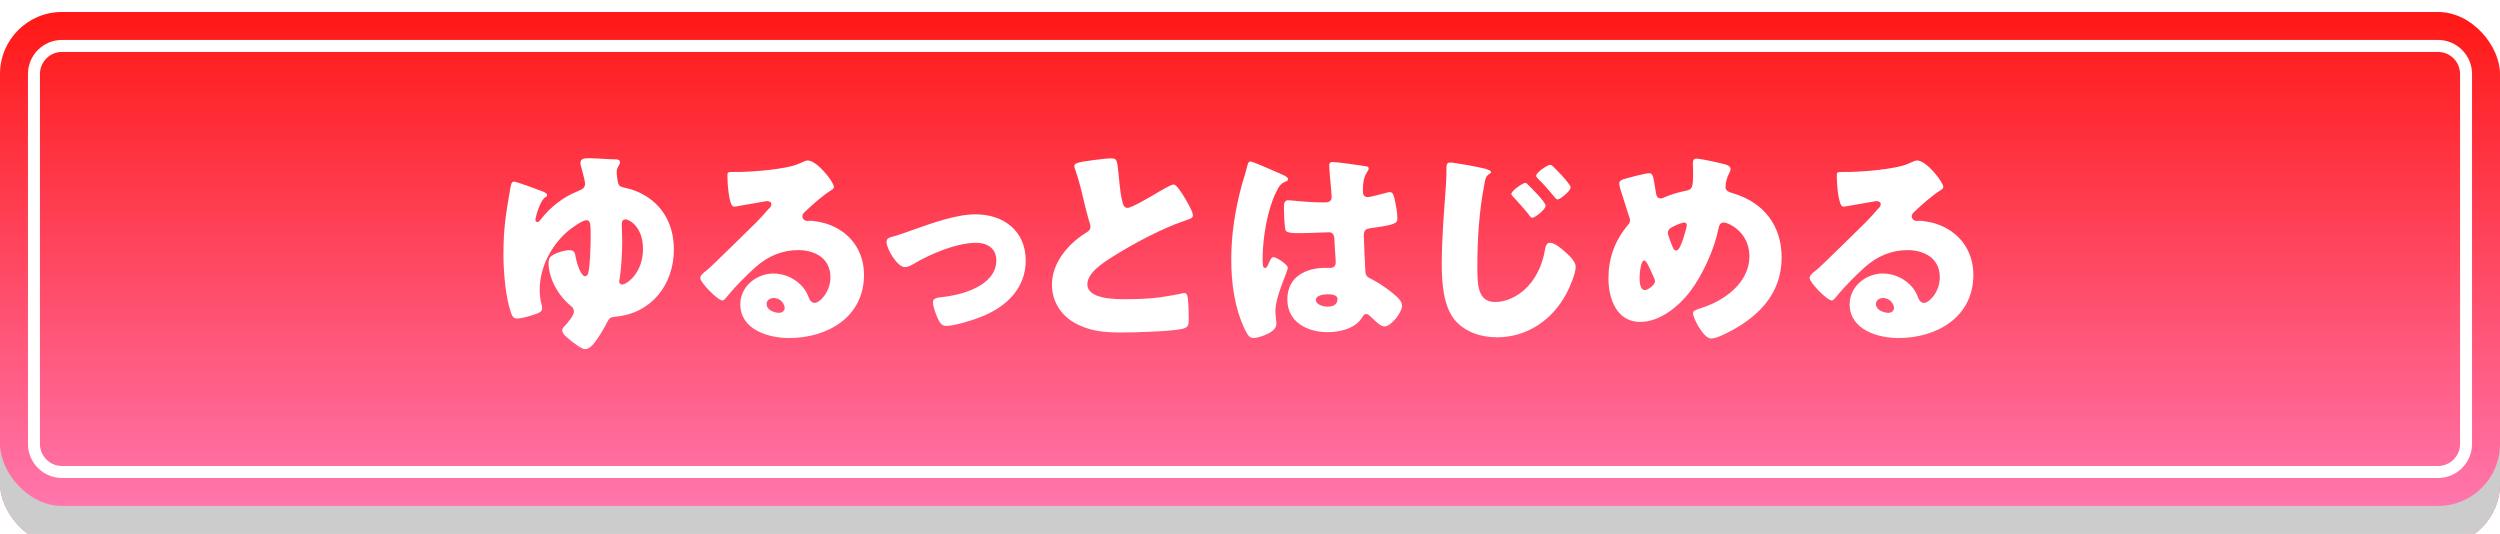 <?xml version="1.0" encoding="UTF-8"?>
<svg xmlns="http://www.w3.org/2000/svg" xmlns:xlink="http://www.w3.org/1999/xlink" viewBox="0 0 625.9 133.67">
  <defs>
    <style>
      .cls-1 {
        filter: url(#drop-shadow-1);
      }

      .cls-2 {
        fill: #ccc;
      }

      .cls-3 {
        fill: url(#_名称未設定グラデーション_140-2);
      }

      .cls-4 {
        isolation: isolate;
      }

      .cls-5 {
        mix-blend-mode: multiply;
      }

      .cls-6 {
        fill: #fff;
      }

      .cls-7 {
        fill: url(#_名称未設定グラデーション_140);
      }
    </style>
    <filter id="drop-shadow-1" x="-6.05" y="-3.24" width="638" height="146" filterUnits="userSpaceOnUse">
      <feOffset dx="0" dy="3"/>
      <feGaussianBlur result="blur" stdDeviation="2"/>
      <feFlood flood-color="#000" flood-opacity=".4"/>
      <feComposite in2="blur" operator="in"/>
      <feComposite in="SourceGraphic"/>
    </filter>
    <linearGradient id="_名称未設定グラデーション_140" data-name="名称未設定グラデーション 140" x1="312.95" y1="133.67" x2="312.95" y2="10" gradientUnits="userSpaceOnUse">
      <stop offset="0" stop-color="#ff76ad"/>
      <stop offset="1" stop-color="#ff1815"/>
    </linearGradient>
    <linearGradient id="_名称未設定グラデーション_140-2" data-name="名称未設定グラデーション 140" y1="123.67" y2="0" xlink:href="#_名称未設定グラデーション_140"/>
  </defs>
  <g class="cls-4">
    <g id="_レイヤー_2" data-name="レイヤー 2">
      <g id="moji">
        <g>
          <g class="cls-1">
            <rect class="cls-7" y="10" width="625.9" height="123.67" rx="15.52" ry="15.52"/>
            <g class="cls-5">
              <rect class="cls-2" y="10" width="625.9" height="123.67" rx="15.52" ry="15.52"/>
            </g>
            <rect class="cls-3" y="0" width="625.9" height="123.67" rx="15.52" ry="15.52"/>
            <path class="cls-6" d="M610.38,10c3.04,0,5.52,2.48,5.52,5.52v92.63c0,3.04-2.48,5.52-5.52,5.52H15.52c-3.04,0-5.52-2.48-5.52-5.52V15.52c0-3.04,2.48-5.52,5.52-5.52h594.86M610.38,7H15.52c-4.7,0-8.52,3.82-8.52,8.52v92.63c0,4.7,3.82,8.52,8.52,8.52h594.86c4.7,0,8.52-3.82,8.52-8.52V15.52c0-4.7-3.82-8.52-8.52-8.52h0Z"/>
          </g>
          <g>
            <path class="cls-6" d="M127.85,46.8c.06-.44.17-1.33.83-1.33s5.81,1.94,6.8,2.32c1.05.39,1.49.66,1.49,1.05,0,.28-.11.33-.44.55-1.49,1-2.49,5.31-2.49,5.59s.17.61.5.61c.28,0,.55-.28.77-.55,2.54-3.32,5.75-5.75,9.62-7.3.83-.33,1.55-.72,1.55-1.77,0-.55-.55-2.6-.77-3.43-.17-.55-.39-1.27-.39-1.77,0-1.11,1.16-1.16,1.99-1.16,2.21,0,4.81.28,6.75.28.44,0,1.16.06,1.16.72,0,.39-.22.72-.44,1.11s-.39.83-.39,1.33c0,.61.22,2.49.44,2.99.28.66.77.77,1.49.94.94.22,1.83.44,2.82.83,6.31,2.54,9.57,7.91,9.57,14.66,0,8.79-5.64,16.04-14.66,16.82-1.16.11-1.55.33-2.05,1.38-.83,1.71-2.38,4.26-3.6,5.64-.5.55-1.16,1.11-1.94,1.11-.89,0-3.26-1.88-4.04-2.54-.66-.55-1.66-1.33-1.66-2.21,0-.44.33-.77.61-1.05.66-.66,2.32-2.66,2.32-3.54,0-.66-.28-1.11-.77-1.49-3.04-2.43-5.59-6.8-5.59-10.79,0-.89.28-1.49,1.05-1.94,1.11-.66,2.93-1.22,4.2-1.22s1.38.66,1.6,2.05c.17.89,1.16,4.48,2.32,4.48.33,0,.61-.33.72-.66.5-1.33.66-7.47.66-9.18,0-2.93,0-4.2-1.05-4.2s-3.87,2.05-4.7,2.77c-4.2,3.65-7.02,9.07-7.02,14.71,0,1.27.17,2.49.5,3.76.06.28.11.55.11.83,0,.83-.77,1.16-1.77,1.49-1.11.39-3.32,1.05-4.48,1.05-1,0-1.27-.66-1.55-1.49-1.38-3.87-1.88-10.34-1.88-14.55,0-6.8.66-10.29,1.77-16.87ZM155.67,56.2c0,1.27.11,2.71.11,4.15,0,2.88-.22,6.69-.66,9.57-.06.11-.11.39-.11.55,0,.33.28.77.72.77,1.11,0,5.25-2.77,5.25-8.91,0-5.53-3.43-7.41-4.37-7.41-.77,0-.94.61-.94,1.27Z"/>
            <path class="cls-6" d="M208.79,46.8c0,.33-.33.61-.61.77-2.32,1.44-4.81,3.71-6.8,5.59-.28.28-.5.61-.5,1,0,.66.61,1.16,1.27,1.16.17,0,.39-.06.61-.06.83,0,2.77.33,3.87.66,5.97,1.83,9.68,6.64,9.68,12.89,0,10.56-9.13,15.82-18.75,15.82-5.2,0-12.22-2.1-12.22-8.46,0-4.43,4.04-7.69,8.3-7.69,2.88,0,5.64,1.33,7.47,3.54.83,1.05,1,1.6,1.49,2.77.22.55.72,1.05,1.33,1.05,1.33,0,3.98-2.77,3.98-6.42,0-4.7-3.82-6.8-8.08-6.8-4.04,0-7.63,1.55-10.68,4.26-1.99,1.77-5.14,4.92-6.8,6.97-.77,1-1.22,1.38-1.44,1.38-1.27,0-5.59-4.54-5.59-5.59,0-.66.55-1.16,1.71-2.05,1.38-1.11,10.56-10.23,12.5-12.11,1.05-1.05,1.88-2.05,2.82-3.1.39-.39.77-.72.77-1.27,0-.66-.88-.77-1.11-.77-.17,0-6.2,1.11-7.63,1.33-.22.06-.44.06-.66.06-1.27,0-1.6-6.25-1.6-7.3v-.55c0-.83.17-.83,1.77-.83h1.27c3.6-.06,11.5-.66,14.66-1.99,1.38-.61,1.99-.89,2.38-.89,2.38,0,6.58,5.42,6.58,6.64ZM193.69,74.62c-.88,0-1.77.5-1.77,1.49,0,1.49,1.88,2.21,3.15,2.21.72,0,1.38-.5,1.38-1.22,0-.77-.83-2.49-2.77-2.49Z"/>
            <path class="cls-6" d="M256.8,65.22c0,7.08-4.98,11.67-11.17,14.1-2.05.83-6.64,2.27-8.74,2.27-1.05,0-1.49-.66-1.94-1.49-.5-1-1.38-3.32-1.38-4.43,0-.89.89-1.16,2.1-1.27,5.09-.5,13.77-2.82,13.77-9.24,0-2.99-2.32-4.37-5.03-4.37-4.92,0-11.62,2.82-15.82,5.37-.77.44-1.44.72-2.05.72-1.88,0-4.59-4.54-4.59-6.31,0-.94.66-1.11,2.32-1.55,1.05-.28,2.93-1,4.04-1.38,4.7-1.66,10.95-3.98,15.93-3.98,7.02,0,12.56,4.15,12.56,11.56Z"/>
            <path class="cls-6" d="M273.61,40.1c2.16-.28,3.43-.44,4.48-.44,1.49,0,1.6.11,1.99,4.26.33,3.54.55,5.2.94,6.69.17.66.44,1.44,1.27,1.44,1.05,0,5.97-2.93,7.19-3.65.83-.5,3.65-2.21,4.37-2.21.61,0,1.77,1.71,2.54,2.99.61,1,2.27,3.71,2.27,4.76,0,.61-.61.83-1.77,1.22-.22.11-.5.17-.77.28-5.03,1.71-12.06,5.37-17.42,8.74-2.66,1.66-6.47,4.15-6.47,7.02,0,3.71,7.02,3.71,9.57,3.71,2.82,0,5.75-.11,8.41-.44,1.16-.17,4.98-.77,5.86-1.05.17,0,.39-.06.55-.06.55,0,.72.94.77,1.38.17,1.6.22,3.43.22,5.03s-.06,2.16-1.49,2.54c-2.54.66-12.11.94-15.16.94-4.37,0-8.19-.28-12.06-2.49-3.43-1.99-5.53-5.48-5.53-9.46,0-5.48,3.93-10.07,8.3-12.89.83-.5,1.33-.77,1.33-1.71,0-.39-.17-.83-.33-1.33-.44-1.49-.83-3.04-1.22-4.65-.61-2.71-1.38-5.75-2.32-8.46-.06-.17-.17-.5-.17-.66,0-.66.66-1,4.65-1.49Z"/>
            <path class="cls-6" d="M310.85,46.46c.5-1.77,1-3.15,1.44-4.98.11-.5.28-1.05.83-1.05s7.02,2.88,8.02,3.32c1,.44,1.33.77,1.33,1.11s-.22.44-.5.55c-1.44.55-1.83,1.38-2.54,2.82-2.1,4.26-3.32,11.28-3.32,16.54,0,1.16,0,2.32.55,2.32.44,0,.61-.39.77-.72.55-1.33.88-1.99,1.38-1.99.77,0,3.6,1.83,3.6,2.66,0,1-3.1,7.08-3.1,10.84,0,.61.11,1.55.17,2.21.06.33.06.72.06,1,0,1.49-1.71,2.32-2.93,2.82-.72.28-1.99.72-2.82.72-1,0-1.49-.89-2.1-2.1-2.66-5.59-3.43-11.62-3.43-17.76s1-12.39,2.6-18.31ZM341.94,41.6c.28.06.72.17.72.55,0,.28-.17.61-.44,1-.94,1.44-1,3.21-1,4.87,0,.77.39,1.33,1.22,1.33.61,0,3.26-.72,4.09-.94.39-.11,1.16-.33,1.44-.33.83,0,1.05,1.11,1.22,1.94.33,1.49.66,3.26.66,4.59s-.5,1.66-6.58,2.49c-1.22.17-1.83.44-1.83,1.83,0,.72.33,8.24.39,9.02.11,1.33.61,1.44,1.99,2.16,1.94,1.05,4.31,2.71,5.92,4.2.66.66,1.27,1.33,1.27,2.32,0,1.55-2.71,5.09-4.37,5.09-.83,0-1.66-.72-2.82-1.83-.22-.22-.44-.39-.66-.61-.33-.33-.66-.66-1.11-.66-.5,0-.66.28-1.05.89-1.71,2.77-5.59,3.65-8.63,3.65-5.03,0-10.07-2.49-10.07-8.19s4.65-7.91,9.51-7.91h1.27c.94,0,1.33-.55,1.33-1.38,0-1.27-.28-3.87-.28-4.76,0-1.88-.22-2.77-1.44-2.77-1,0-4.81.22-7.14.22h-.83c-1.27,0-2.38-.11-2.77-.55-.44-.55-.5-5.2-.5-6.2,0-.72.17-1.49,1.05-1.49.33,0,2.05.17,2.54.22,2.27.22,4.54.33,6.75.33.88,0,1.6-.33,1.6-1.33,0-1.16-.61-6.64-.61-7.85,0-.66.22-.94.88-.94,1.16,0,6.86.83,8.24,1.05ZM329.44,75.12c0,1.11,1.77,1.66,2.93,1.66,1.27,0,2.49-.44,2.49-1.94,0-1.11-1.71-1.16-2.54-1.16s-2.88.22-2.88,1.44Z"/>
            <path class="cls-6" d="M372.03,42.32c.72.22,1.27.44,1.27.77,0,.22-.17.33-.39.44-1,.55-1.11,1.55-1.27,2.54-1.33,6.8-1.77,13.77-1.77,20.69,0,4.31,0,8.85,4.42,8.85,3.48,0,6.8-2.05,8.91-4.7,1.83-2.27,2.99-5.03,3.54-8.08.17-1.05.39-2.05,1.33-2.05,1.22,0,2.88,1.49,3.76,2.27,1,.89,2.66,2.38,2.66,3.76,0,1.66-1.55,5.31-2.38,6.8-3.54,6.53-9.79,10.84-17.37,10.84-3.93,0-8.13-1.33-10.68-4.54-2.77-3.54-3.1-9.4-3.1-13.83,0-6.36.55-12.72,1-19.14.11-1.27.17-3.04.17-4.31s0-1.94.94-1.94c1,0,7.41,1.16,8.96,1.6ZM382.65,46.35c.77.72,4.31,4.26,4.31,5.14,0,1-2.71,3.04-3.32,3.04-.33,0-.66-.44-.83-.72-1.22-1.55-2.54-2.99-3.87-4.43-.22-.22-.55-.55-.55-.83,0-.83,2.93-2.77,3.48-2.77.28,0,.61.39.77.55ZM388.79,41.65c.66.61,1.38,1.38,2.16,2.21,1.22,1.33,2.27,2.6,2.27,3.04,0,.94-2.65,3.04-3.26,3.04-.17,0-.44-.17-.83-.66-1.05-1.33-3.1-3.65-3.98-4.43-.33-.33-.55-.61-.55-.83,0-.89,2.93-2.77,3.48-2.77.22,0,.5.17.72.39Z"/>
            <path class="cls-6" d="M432.11,41.21c.5.17,1.16.5,1.16,1.11,0,.39-.17.66-.33,1-.55,1-.94,2.38-.94,3.54,0,.94.94,1.27,1.94,1.55,7.58,2.27,12.11,8.02,12.11,16.04,0,9.46-6.25,15.32-14.27,19.19-1.6.77-2.6,1.11-3.43,1.11-1.77,0-4.48-4.98-4.48-6.31,0-.55.44-.83,2.05-1.33,5.75-1.77,12.06-6.31,12.06-12.94,0-6.08-5.25-8.46-6.42-8.46-.72,0-1.11.5-1.27,1.27-1,5.25-3.93,11.73-7.14,15.99-2.82,3.71-7.58,7.63-12.5,7.63-5.97,0-7.96-5.92-7.96-10.9s1.55-9.35,4.76-13.22c.39-.44.66-.77.66-1.38,0-.28-.28-1-.44-1.44-.72-2.21-1.38-4.43-2.1-6.64-.11-.39-.17-.77-.17-1.11,0-.55.55-.89,1.11-1.05,1.11-.33,5.37-1.49,6.36-1.49.89,0,1,.72,1.33,2.6.11.66.22,1.44.39,2.38.11.66.33,1.33,1.16,1.33.33,0,.5-.06,1.05-.33,1.38-.61,3.6-1.27,5.09-1.55,1.94-.33,1.99-.94,1.99-4.98,0-.61-.06-1.22-.06-1.83,0-.72.11-1.27.94-1.27,1.11,0,6.25,1.16,7.36,1.49ZM410.48,69.64c0,.83.11,2.99,1.33,2.99.72,0,2.54-1.27,2.54-2.21,0-.33-.11-.55-.28-.94-1.38-3.1-1.94-4.26-2.43-4.26-.94,0-1.16,3.71-1.16,4.43ZM418.72,56.81c-.61.33-1.16.72-1.16,1.55,0,.44,1.05,3.21,1.33,3.76.17.33.39.61.77.61.66,0,1.27-1.49,1.77-3.04.5-1.6.88-2.99.88-3.32,0-.39-.28-.66-.66-.66-.55,0-2.38.77-2.93,1.11Z"/>
            <path class="cls-6" d="M486.53,46.8c0,.33-.33.61-.61.77-2.32,1.44-4.81,3.71-6.8,5.59-.28.28-.5.61-.5,1,0,.66.61,1.16,1.27,1.16.17,0,.39-.06.61-.06.83,0,2.77.33,3.87.66,5.97,1.83,9.68,6.64,9.68,12.89,0,10.56-9.13,15.82-18.75,15.82-5.2,0-12.22-2.1-12.22-8.46,0-4.43,4.04-7.69,8.3-7.69,2.88,0,5.64,1.33,7.47,3.54.83,1.05,1,1.6,1.49,2.77.22.55.72,1.05,1.33,1.05,1.33,0,3.98-2.77,3.98-6.42,0-4.7-3.82-6.8-8.08-6.8-4.04,0-7.63,1.55-10.68,4.26-1.99,1.77-5.14,4.92-6.8,6.97-.77,1-1.22,1.38-1.44,1.38-1.27,0-5.59-4.54-5.59-5.59,0-.66.55-1.16,1.71-2.05,1.38-1.11,10.56-10.23,12.5-12.11,1.05-1.05,1.88-2.05,2.82-3.1.39-.39.77-.72.77-1.27,0-.66-.88-.77-1.11-.77-.17,0-6.2,1.11-7.63,1.33-.22.06-.44.06-.66.06-1.27,0-1.6-6.25-1.6-7.3v-.55c0-.83.17-.83,1.77-.83h1.27c3.6-.06,11.5-.66,14.66-1.99,1.38-.61,1.99-.89,2.38-.89,2.38,0,6.58,5.42,6.58,6.64ZM471.43,74.62c-.88,0-1.77.5-1.77,1.49,0,1.49,1.88,2.21,3.15,2.21.72,0,1.38-.5,1.38-1.22,0-.77-.83-2.49-2.77-2.49Z"/>
          </g>
        </g>
      </g>
    </g>
  </g>
</svg>